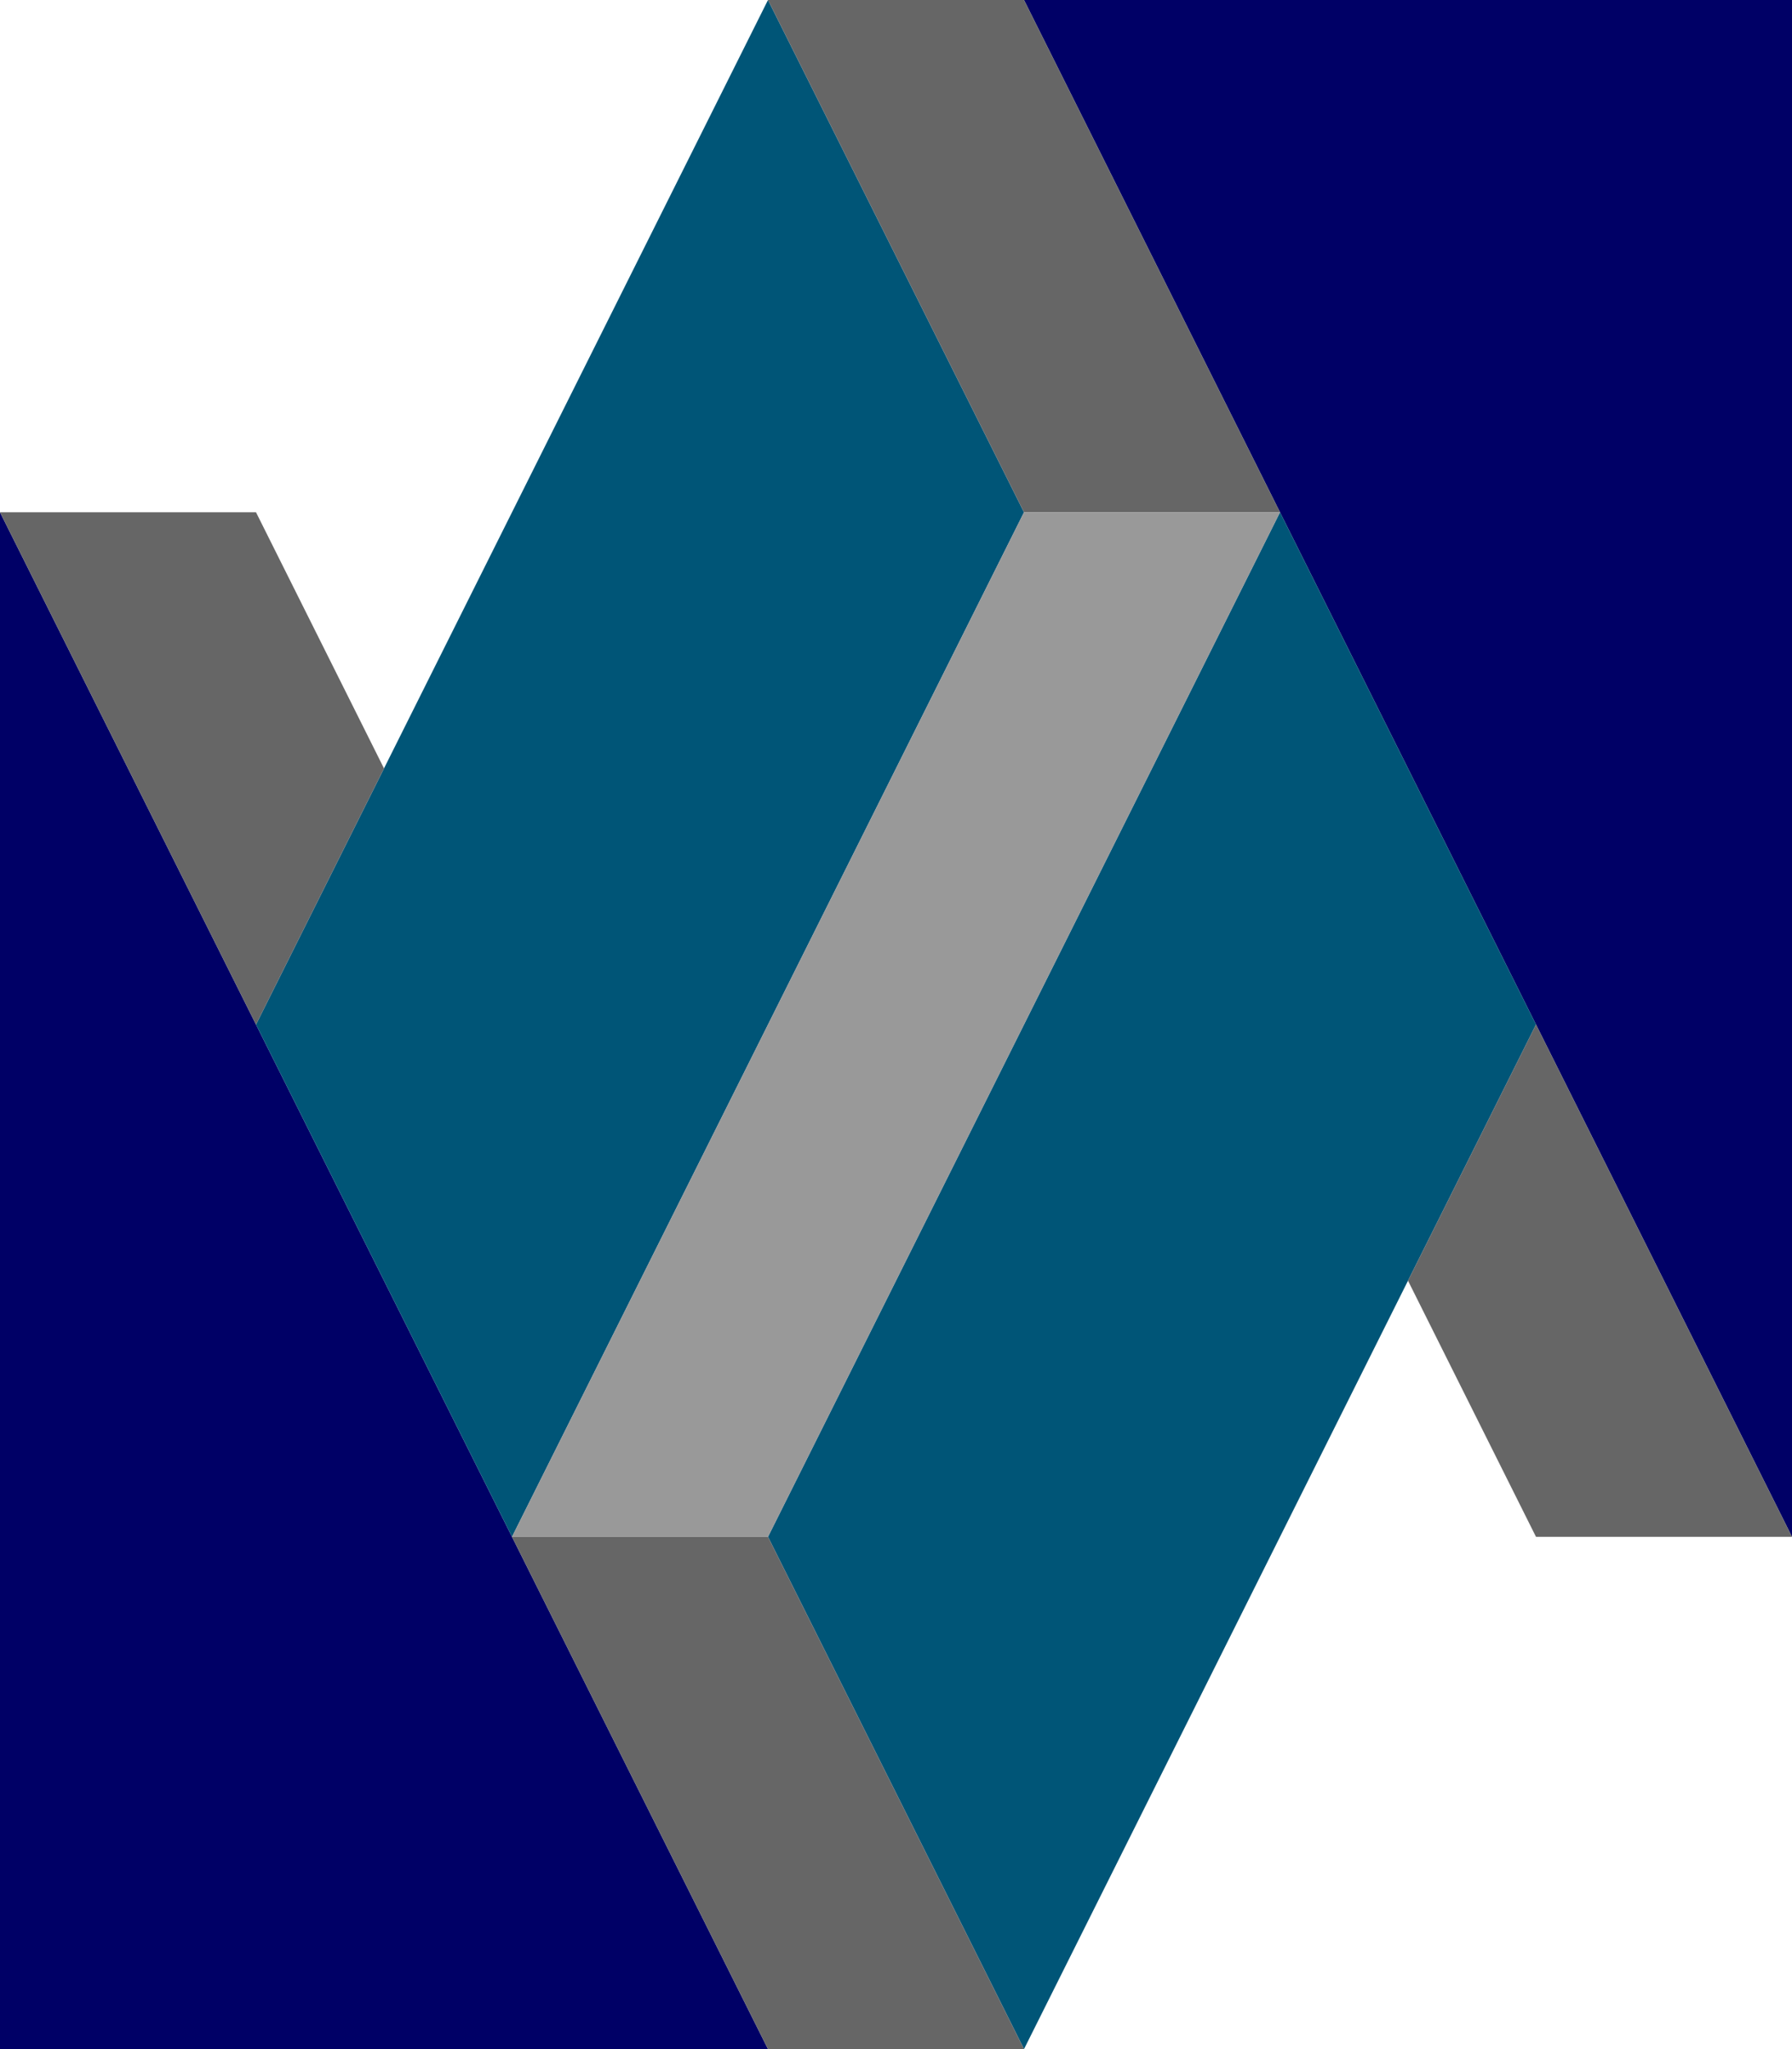 <svg width="350" height="400" xmlns="http://www.w3.org/2000/svg"><path fill="#006" d="M350 0H200l150 300zM0 400h150L0 100z"/><path fill="#057" d="M250 100 150 300l50 100 100-200zM50 200 150 0l50 100-100 200z"/><path fill="#666" d="M350 300h-50l-25-50 25-50zM0 100h50l25 50-25 50zM150 0h50l50 100h-50zm0 300 50 100h-50l-50-100z"/><path fill="#999" d="M250 100 150 300h-50l100-200z"/></svg>
